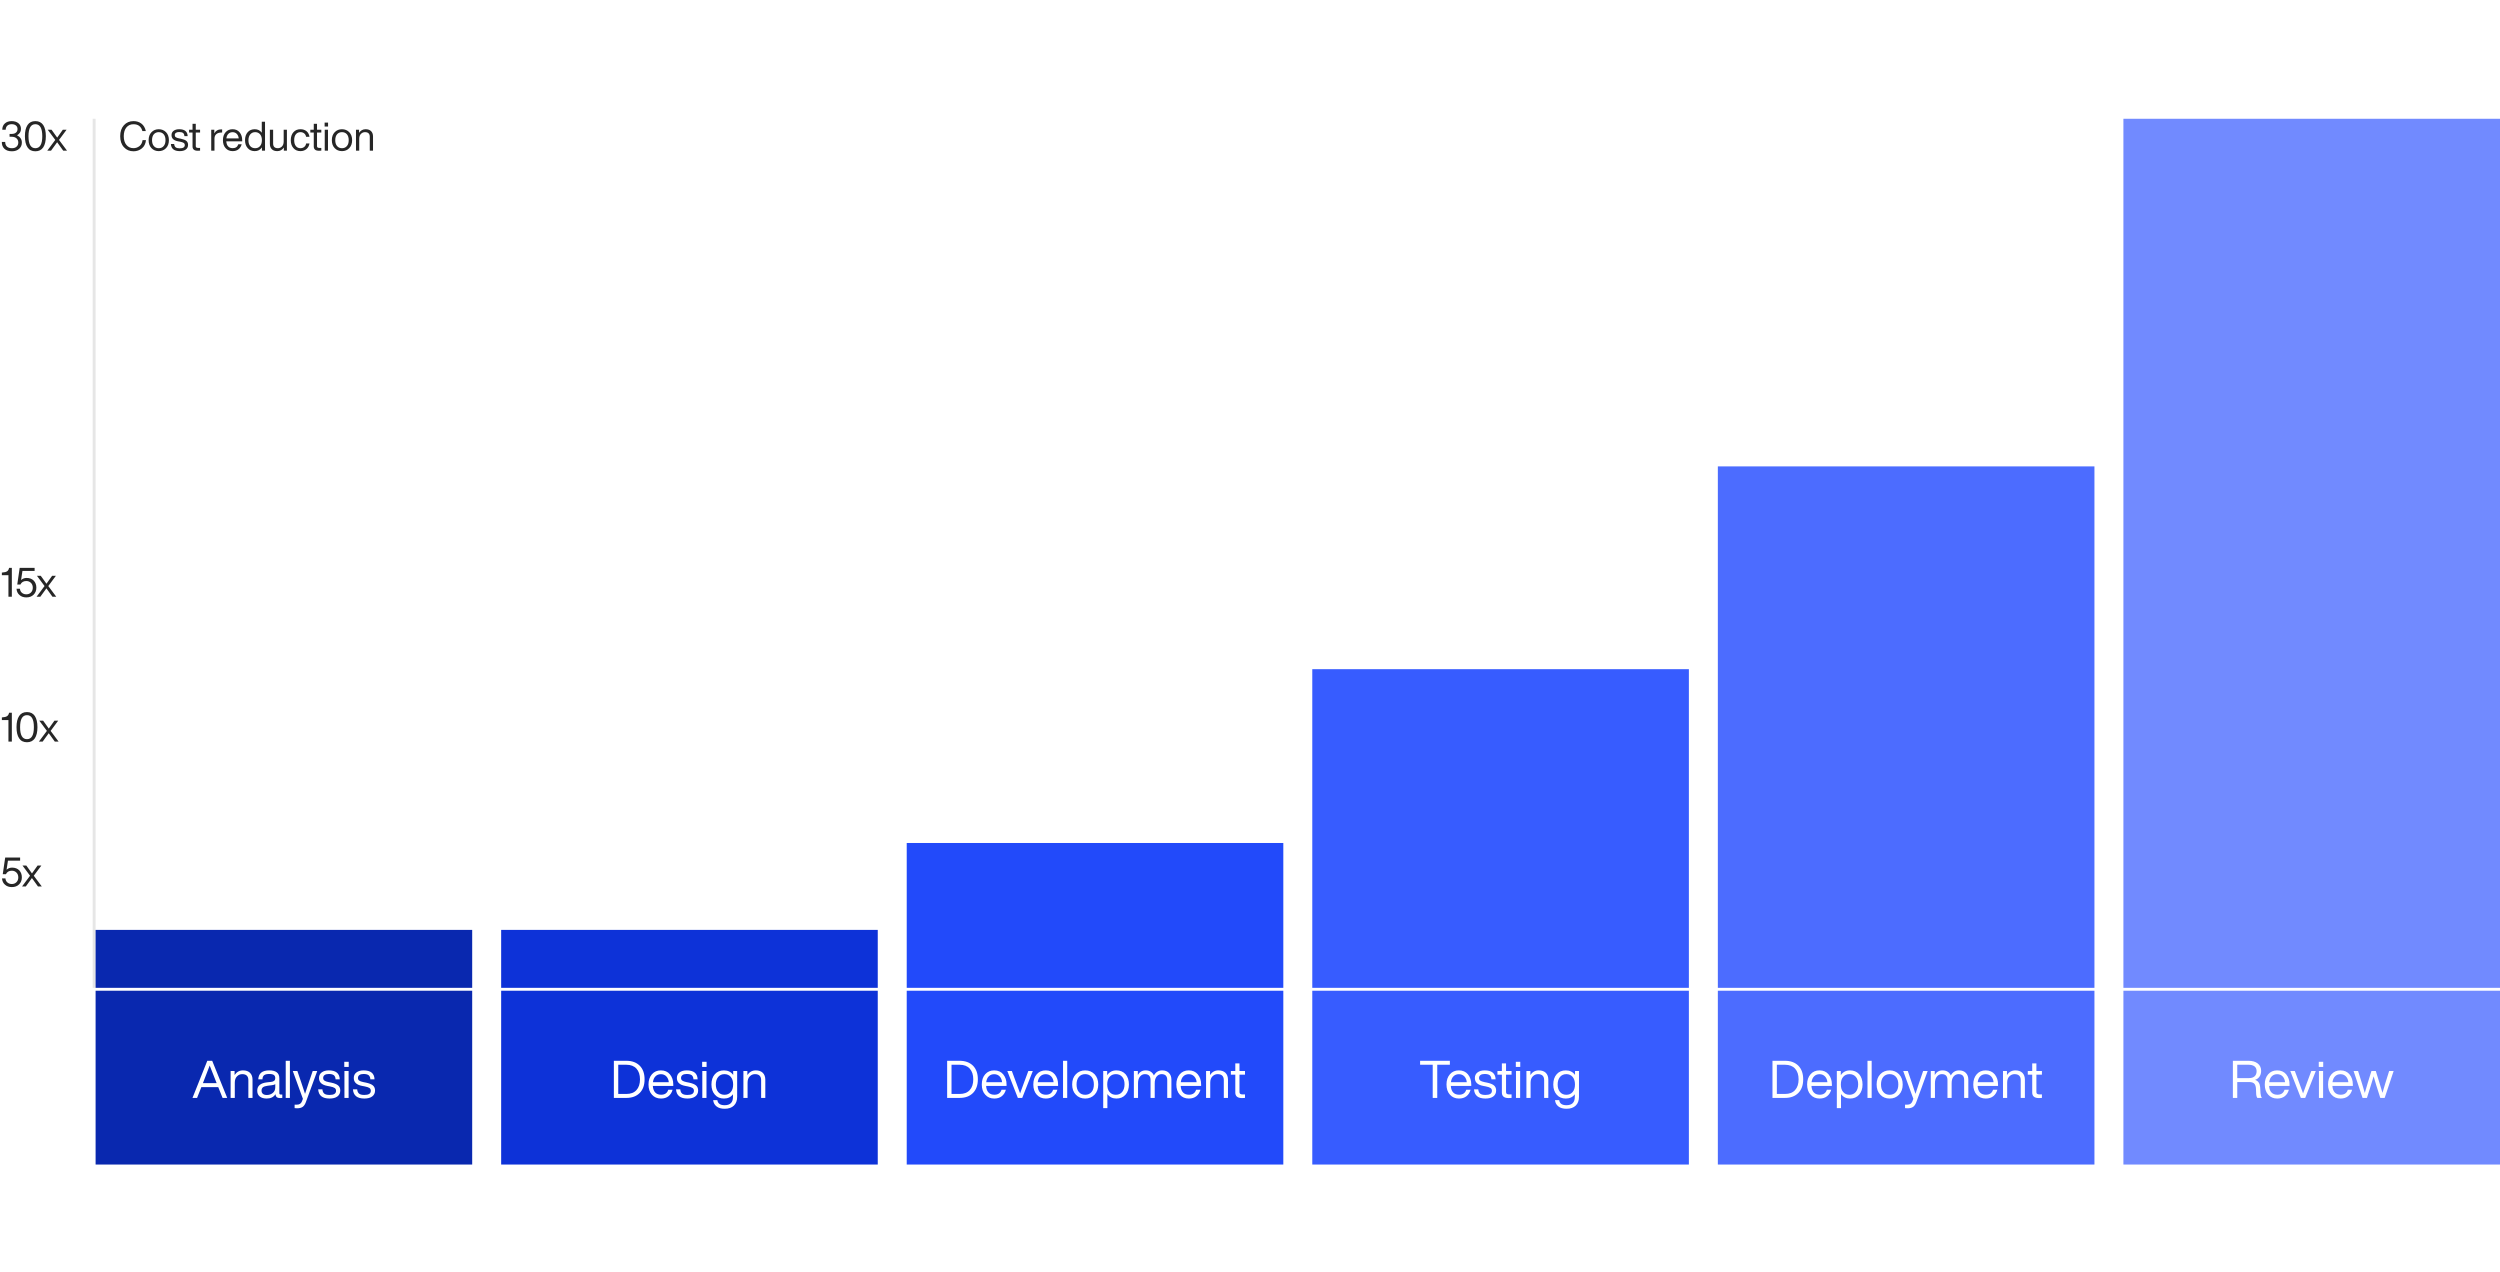 <svg width="863" height="439" viewBox="0 0 863 439" fill="none" xmlns="http://www.w3.org/2000/svg">
<rect width="863" height="439" fill="white"/>
<rect width="130" height="60" transform="translate(33 342)" fill="#0928AF"/>
<path d="M78.433 379L73.249 366.184H71.557L66.445 379H68.029L69.505 375.274H75.337L76.831 379H78.433ZM70.099 373.762C70.765 372.088 71.521 370.108 72.385 367.822C73.645 371.044 74.419 373.024 74.725 373.744L74.797 373.906H70.045L70.099 373.762ZM83.896 369.496C82.654 369.496 81.682 370.036 80.98 371.098V369.712H79.612V379H81.052V373.744C81.052 372.79 81.304 372.052 81.826 371.548C82.33 371.044 82.924 370.792 83.608 370.792C85.012 370.792 85.732 371.494 85.732 372.862V379H87.172V372.718C87.172 371.71 86.884 370.918 86.308 370.342C85.732 369.784 84.922 369.496 83.896 369.496ZM96.929 377.83C96.587 377.83 96.425 377.686 96.425 377.38V372.196C96.425 370.396 95.255 369.496 92.933 369.496C90.521 369.496 89.261 370.522 89.153 372.574H90.593C90.629 371.89 90.827 371.422 91.187 371.152C91.547 370.882 92.123 370.738 92.933 370.738C93.689 370.738 94.211 370.864 94.535 371.08C94.859 371.314 95.021 371.692 95.021 372.196C95.021 372.952 94.535 373.366 93.563 373.474L92.231 373.618C89.927 373.87 88.793 374.824 88.793 376.498C88.793 377.362 89.081 378.046 89.657 378.514C90.233 378.982 91.043 379.216 92.069 379.216C93.437 379.216 94.445 378.73 95.093 377.722C95.165 378.622 95.687 379.054 96.659 379.054C96.947 379.054 97.199 379.036 97.451 379V377.83H96.929ZM92.141 377.992C91.529 377.992 91.061 377.866 90.755 377.596C90.431 377.326 90.287 376.948 90.287 376.462C90.287 375.976 90.449 375.598 90.773 375.328C91.097 375.076 91.655 374.896 92.447 374.788L93.797 374.626C94.337 374.572 94.751 374.446 95.021 374.23V375.328C95.021 376.192 94.733 376.84 94.157 377.29C93.581 377.758 92.897 377.992 92.141 377.992ZM100.072 379V366.184H98.632V379H100.072ZM106.631 373.564C106.091 375.148 105.641 376.48 105.299 377.596C104.867 376.3 104.435 374.95 103.967 373.582L102.653 369.712H101.069L104.561 379.306L104.237 380.17C103.931 380.944 103.373 381.322 102.545 381.322H101.699V382.528C102.005 382.564 102.293 382.582 102.563 382.582C103.337 382.582 103.967 382.438 104.453 382.114C104.921 381.79 105.299 381.25 105.587 380.458L109.511 369.712H107.945L106.631 373.564ZM113.773 379.216C114.925 379.216 115.825 378.982 116.473 378.496C117.121 378.01 117.463 377.326 117.463 376.444C117.463 375.688 117.211 375.112 116.707 374.68C116.203 374.266 115.393 373.942 114.259 373.708L113.431 373.546C112.747 373.402 112.279 373.24 111.991 373.024C111.703 372.826 111.559 372.52 111.559 372.106C111.559 371.674 111.721 371.35 112.063 371.098C112.387 370.864 112.873 370.738 113.503 370.738C114.277 370.738 114.853 370.882 115.231 371.152C115.591 371.44 115.807 371.908 115.843 372.574H117.283C117.211 370.522 115.951 369.496 113.503 369.496C112.459 369.496 111.631 369.748 111.019 370.216C110.407 370.684 110.119 371.332 110.119 372.124C110.119 373.6 111.073 374.5 113.017 374.86L113.881 375.022C114.673 375.184 115.231 375.364 115.537 375.58C115.843 375.796 116.005 376.12 116.005 376.534C116.005 377.506 115.249 377.974 113.773 377.974C112.945 377.974 112.351 377.83 111.973 377.542C111.595 377.254 111.361 376.75 111.289 376.048H109.831C109.975 378.172 111.289 379.216 113.773 379.216ZM120.375 368.308V366.544H118.845V368.308H120.375ZM120.339 379V369.712H118.899V379H120.339ZM125.779 379.216C126.931 379.216 127.831 378.982 128.479 378.496C129.127 378.01 129.469 377.326 129.469 376.444C129.469 375.688 129.217 375.112 128.713 374.68C128.209 374.266 127.399 373.942 126.265 373.708L125.437 373.546C124.753 373.402 124.285 373.24 123.997 373.024C123.709 372.826 123.565 372.52 123.565 372.106C123.565 371.674 123.727 371.35 124.069 371.098C124.393 370.864 124.879 370.738 125.509 370.738C126.283 370.738 126.859 370.882 127.237 371.152C127.597 371.44 127.813 371.908 127.849 372.574H129.289C129.217 370.522 127.957 369.496 125.509 369.496C124.465 369.496 123.637 369.748 123.025 370.216C122.413 370.684 122.125 371.332 122.125 372.124C122.125 373.6 123.079 374.5 125.023 374.86L125.887 375.022C126.679 375.184 127.237 375.364 127.543 375.58C127.849 375.796 128.011 376.12 128.011 376.534C128.011 377.506 127.255 377.974 125.779 377.974C124.951 377.974 124.357 377.83 123.979 377.542C123.601 377.254 123.367 376.75 123.295 376.048H121.837C121.981 378.172 123.295 379.216 125.779 379.216Z" fill="white"/>
<rect width="130" height="60" transform="translate(733 342)" fill="#718AFF"/>
<path d="M780.204 375.292C780.096 373.96 779.52 373.114 778.44 372.772C779.088 372.556 779.592 372.196 779.97 371.656C780.348 371.116 780.546 370.468 780.546 369.676C780.546 368.578 780.15 367.714 779.358 367.102C778.566 366.49 777.522 366.184 776.208 366.184H770.79V379H772.302V373.528H776.478C777.27 373.528 777.828 373.726 778.188 374.086C778.53 374.446 778.728 375.058 778.764 375.922L778.818 377.29C778.818 378.046 778.962 378.622 779.232 379H780.798C780.546 378.64 780.384 378.082 780.33 377.362L780.204 375.292ZM772.302 372.16V367.552H776.208C777.072 367.552 777.756 367.75 778.242 368.11C778.728 368.488 778.98 369.046 778.98 369.766C778.98 370.54 778.746 371.134 778.278 371.548C777.81 371.962 777.18 372.16 776.388 372.16H772.302ZM790.349 374.356C790.349 372.97 789.971 371.818 789.215 370.882C788.459 369.964 787.415 369.496 786.083 369.496C784.787 369.496 783.761 369.946 782.987 370.828C782.195 371.728 781.799 372.898 781.799 374.356C781.799 375.85 782.195 377.038 783.005 377.902C783.797 378.784 784.823 379.216 786.119 379.216C787.163 379.216 788.027 378.946 788.711 378.406C789.395 377.866 789.863 377.11 790.115 376.174H788.621C788.261 377.326 787.433 377.902 786.155 377.902C785.291 377.902 784.625 377.65 784.139 377.146C783.635 376.642 783.365 375.868 783.293 374.86H790.349V374.356ZM786.083 370.81C786.857 370.81 787.487 371.08 787.973 371.584C788.441 372.088 788.729 372.754 788.801 373.564H783.329C783.437 372.682 783.743 371.998 784.229 371.53C784.697 371.062 785.327 370.81 786.083 370.81ZM796.335 373.834C795.669 375.616 795.237 376.822 795.021 377.452C794.895 377.092 794.463 375.886 793.707 373.852L792.177 369.712H790.611L794.247 379H795.759L799.413 369.712H797.865L796.335 373.834ZM801.971 368.308V366.544H800.441V368.308H801.971ZM801.935 379V369.712H800.495V379H801.935ZM812.199 374.356C812.199 372.97 811.821 371.818 811.065 370.882C810.309 369.964 809.265 369.496 807.933 369.496C806.637 369.496 805.611 369.946 804.837 370.828C804.045 371.728 803.649 372.898 803.649 374.356C803.649 375.85 804.045 377.038 804.855 377.902C805.647 378.784 806.673 379.216 807.969 379.216C809.013 379.216 809.877 378.946 810.561 378.406C811.245 377.866 811.713 377.11 811.965 376.174H810.471C810.111 377.326 809.283 377.902 808.005 377.902C807.141 377.902 806.475 377.65 805.989 377.146C805.485 376.642 805.215 375.868 805.143 374.86H812.199V374.356ZM807.933 370.81C808.707 370.81 809.337 371.08 809.823 371.584C810.291 372.088 810.579 372.754 810.651 373.564H805.179C805.287 372.682 805.593 371.998 806.079 371.53C806.547 371.062 807.177 370.81 807.933 370.81ZM823.422 373.906C822.846 375.778 822.522 376.894 822.432 377.254C822.414 377.218 822.072 376.102 821.424 373.906L820.128 369.712H818.616L817.32 373.906C817.032 374.806 816.708 375.922 816.33 377.29C815.97 376.066 815.646 374.932 815.322 373.906L814.008 369.712H812.46L815.556 379H817.068L818.418 374.698C818.778 373.582 819.084 372.538 819.372 371.548C819.516 372.124 819.84 373.186 820.308 374.698L821.676 379H823.188L826.284 369.712H824.736L823.422 373.906Z" fill="white"/>
<rect width="130" height="60" transform="translate(593 342)" fill="#4C6CFF"/>
<path d="M611.858 366.184V379H616.178C618.104 379 619.634 378.442 620.786 377.29C621.902 376.156 622.46 374.59 622.46 372.592C622.46 370.576 621.902 369.01 620.786 367.876C619.652 366.76 618.122 366.184 616.178 366.184H611.858ZM613.37 377.632V367.552H616.178C617.69 367.552 618.842 368.002 619.652 368.884C620.462 369.784 620.876 371.008 620.876 372.592C620.876 374.176 620.462 375.418 619.652 376.3C618.842 377.2 617.69 377.632 616.178 377.632H613.37ZM632.367 374.356C632.367 372.97 631.989 371.818 631.233 370.882C630.477 369.964 629.433 369.496 628.101 369.496C626.805 369.496 625.779 369.946 625.005 370.828C624.213 371.728 623.817 372.898 623.817 374.356C623.817 375.85 624.213 377.038 625.023 377.902C625.815 378.784 626.841 379.216 628.137 379.216C629.181 379.216 630.045 378.946 630.729 378.406C631.413 377.866 631.881 377.11 632.133 376.174H630.639C630.279 377.326 629.451 377.902 628.173 377.902C627.309 377.902 626.643 377.65 626.157 377.146C625.653 376.642 625.383 375.868 625.311 374.86H632.367V374.356ZM628.101 370.81C628.875 370.81 629.505 371.08 629.991 371.584C630.459 372.088 630.747 372.754 630.819 373.564H625.347C625.455 372.682 625.761 371.998 626.247 371.53C626.715 371.062 627.345 370.81 628.101 370.81ZM638.629 369.496C637.243 369.496 636.181 370.054 635.443 371.152V369.712H634.075V382.528H635.515V377.668C636.253 378.712 637.297 379.216 638.629 379.216C639.925 379.216 640.987 378.784 641.779 377.884C642.553 377.002 642.949 375.832 642.949 374.356C642.949 372.88 642.553 371.71 641.779 370.81C640.987 369.946 639.925 369.496 638.629 369.496ZM638.449 377.92C637.531 377.92 636.811 377.614 636.271 376.966C635.731 376.354 635.461 375.472 635.461 374.356C635.461 373.24 635.731 372.358 636.271 371.728C636.811 371.116 637.531 370.792 638.449 370.792C639.367 370.792 640.087 371.116 640.627 371.728C641.167 372.34 641.437 373.204 641.437 374.284C641.437 375.4 641.149 376.3 640.609 376.948C640.069 377.596 639.349 377.92 638.449 377.92ZM646.097 379V366.184H644.657V379H646.097ZM655.551 377.884C656.379 377.02 656.811 375.832 656.811 374.356C656.811 372.88 656.379 371.71 655.551 370.828C654.687 369.946 653.607 369.496 652.311 369.496C650.997 369.496 649.917 369.946 649.071 370.828C648.225 371.71 647.811 372.88 647.811 374.356C647.811 375.832 648.225 377.02 649.071 377.884C649.917 378.784 650.997 379.216 652.311 379.216C653.607 379.216 654.687 378.784 655.551 377.884ZM650.133 376.966C649.593 376.354 649.323 375.472 649.323 374.356C649.323 373.24 649.593 372.358 650.133 371.728C650.673 371.116 651.393 370.792 652.311 370.792C653.211 370.792 653.949 371.116 654.489 371.728C655.029 372.358 655.299 373.24 655.299 374.356C655.299 375.472 655.029 376.354 654.489 376.966C653.949 377.614 653.211 377.92 652.311 377.92C651.393 377.92 650.673 377.614 650.133 376.966ZM662.553 373.564C662.013 375.148 661.563 376.48 661.221 377.596C660.789 376.3 660.357 374.95 659.889 373.582L658.575 369.712H656.991L660.483 379.306L660.159 380.17C659.853 380.944 659.295 381.322 658.467 381.322H657.621V382.528C657.927 382.564 658.215 382.582 658.485 382.582C659.259 382.582 659.889 382.438 660.375 382.114C660.843 381.79 661.221 381.25 661.509 380.458L665.433 369.712H663.867L662.553 373.564ZM676.281 369.496C675.021 369.496 674.067 370.09 673.419 371.242C672.897 370.09 671.943 369.496 670.557 369.496C669.369 369.496 668.487 370.036 667.875 371.08V369.712H666.507V379H667.947V373.924C667.947 372.934 668.163 372.16 668.631 371.62C669.081 371.08 669.639 370.792 670.323 370.792C671.619 370.792 672.267 371.476 672.267 372.844V379H673.707V373.924C673.707 372.934 673.923 372.16 674.373 371.62C674.823 371.08 675.399 370.792 676.083 370.792C677.379 370.792 678.027 371.476 678.027 372.844V379H679.467V372.7C679.467 371.728 679.179 370.954 678.621 370.378C678.063 369.802 677.289 369.496 676.281 369.496ZM689.724 374.356C689.724 372.97 689.346 371.818 688.59 370.882C687.834 369.964 686.79 369.496 685.458 369.496C684.162 369.496 683.136 369.946 682.362 370.828C681.57 371.728 681.174 372.898 681.174 374.356C681.174 375.85 681.57 377.038 682.38 377.902C683.172 378.784 684.198 379.216 685.494 379.216C686.538 379.216 687.402 378.946 688.086 378.406C688.77 377.866 689.238 377.11 689.49 376.174H687.996C687.636 377.326 686.808 377.902 685.53 377.902C684.666 377.902 684 377.65 683.514 377.146C683.01 376.642 682.74 375.868 682.668 374.86H689.724V374.356ZM685.458 370.81C686.232 370.81 686.862 371.08 687.348 371.584C687.816 372.088 688.104 372.754 688.176 373.564H682.704C682.812 372.682 683.118 371.998 683.604 371.53C684.072 371.062 684.702 370.81 685.458 370.81ZM695.717 369.496C694.475 369.496 693.503 370.036 692.801 371.098V369.712H691.433V379H692.873V373.744C692.873 372.79 693.125 372.052 693.647 371.548C694.151 371.044 694.745 370.792 695.429 370.792C696.833 370.792 697.553 371.494 697.553 372.862V379H698.993V372.718C698.993 371.71 698.705 370.918 698.129 370.342C697.553 369.784 696.743 369.496 695.717 369.496ZM704.87 369.712H702.962V367.084H701.522V369.712H699.992V370.972H701.522V377.128C701.522 378.424 702.296 379.054 703.844 379.054C704.132 379.054 704.474 379.036 704.87 379V377.794H704.024C703.304 377.794 702.962 377.542 702.962 377.002V370.972H704.87V369.712Z" fill="white"/>
<rect width="130" height="60" transform="translate(453 342)" fill="#375CFF"/>
<path d="M490.217 366.184V367.552H494.573V379H496.139V367.552H500.495V366.184H490.217ZM507.879 374.356C507.879 372.97 507.501 371.818 506.745 370.882C505.989 369.964 504.945 369.496 503.613 369.496C502.317 369.496 501.291 369.946 500.517 370.828C499.725 371.728 499.329 372.898 499.329 374.356C499.329 375.85 499.725 377.038 500.535 377.902C501.327 378.784 502.353 379.216 503.649 379.216C504.693 379.216 505.557 378.946 506.241 378.406C506.925 377.866 507.393 377.11 507.645 376.174H506.151C505.791 377.326 504.963 377.902 503.685 377.902C502.821 377.902 502.155 377.65 501.669 377.146C501.165 376.642 500.895 375.868 500.823 374.86H507.879V374.356ZM503.613 370.81C504.387 370.81 505.017 371.08 505.503 371.584C505.971 372.088 506.259 372.754 506.331 373.564H500.859C500.967 372.682 501.273 371.998 501.759 371.53C502.227 371.062 502.857 370.81 503.613 370.81ZM512.776 379.216C513.928 379.216 514.828 378.982 515.476 378.496C516.124 378.01 516.466 377.326 516.466 376.444C516.466 375.688 516.214 375.112 515.71 374.68C515.206 374.266 514.396 373.942 513.262 373.708L512.434 373.546C511.75 373.402 511.282 373.24 510.994 373.024C510.706 372.826 510.562 372.52 510.562 372.106C510.562 371.674 510.724 371.35 511.066 371.098C511.39 370.864 511.876 370.738 512.506 370.738C513.28 370.738 513.856 370.882 514.234 371.152C514.594 371.44 514.81 371.908 514.846 372.574H516.286C516.214 370.522 514.954 369.496 512.506 369.496C511.462 369.496 510.634 369.748 510.022 370.216C509.41 370.684 509.122 371.332 509.122 372.124C509.122 373.6 510.076 374.5 512.02 374.86L512.884 375.022C513.676 375.184 514.234 375.364 514.54 375.58C514.846 375.796 515.008 376.12 515.008 376.534C515.008 377.506 514.252 377.974 512.776 377.974C511.948 377.974 511.354 377.83 510.976 377.542C510.598 377.254 510.364 376.75 510.292 376.048H508.834C508.978 378.172 510.292 379.216 512.776 379.216ZM521.794 369.712H519.886V367.084H518.446V369.712H516.916V370.972H518.446V377.128C518.446 378.424 519.22 379.054 520.768 379.054C521.056 379.054 521.398 379.036 521.794 379V377.794H520.948C520.228 377.794 519.886 377.542 519.886 377.002V370.972H521.794V369.712ZM524.792 368.308V366.544H523.262V368.308H524.792ZM524.756 379V369.712H523.316V379H524.756ZM531.204 369.496C529.962 369.496 528.99 370.036 528.288 371.098V369.712H526.92V379H528.36V373.744C528.36 372.79 528.612 372.052 529.134 371.548C529.638 371.044 530.232 370.792 530.916 370.792C532.32 370.792 533.04 371.494 533.04 372.862V379H534.48V372.718C534.48 371.71 534.192 370.918 533.616 370.342C533.04 369.784 532.23 369.496 531.204 369.496ZM543.697 371.062C542.941 370.018 541.879 369.496 540.511 369.496C539.179 369.496 538.135 369.946 537.379 370.81C536.587 371.692 536.191 372.88 536.191 374.356C536.191 375.832 536.587 377.002 537.379 377.884C538.153 378.784 539.197 379.216 540.511 379.216C541.843 379.216 542.887 378.73 543.625 377.74V378.64C543.625 380.566 542.653 381.52 540.745 381.52C539.233 381.52 538.405 380.944 538.225 379.756H536.785C536.875 380.692 537.271 381.43 537.973 381.952C538.657 382.492 539.593 382.744 540.745 382.744C542.131 382.744 543.193 382.384 543.949 381.646C544.687 380.926 545.065 379.918 545.065 378.64V369.712H543.697V371.062ZM540.691 377.92C539.791 377.92 539.053 377.596 538.513 376.948C537.973 376.3 537.703 375.436 537.703 374.356C537.703 373.276 537.973 372.412 538.513 371.764C539.053 371.116 539.791 370.792 540.691 370.792C541.591 370.792 542.329 371.116 542.869 371.746C543.409 372.394 543.679 373.258 543.679 374.356C543.679 375.472 543.409 376.336 542.869 376.966C542.329 377.614 541.591 377.92 540.691 377.92Z" fill="white"/>
<rect width="130" height="60" transform="translate(313 342)" fill="#224AFA"/>
<path d="M326.954 366.184V379H331.274C333.2 379 334.73 378.442 335.882 377.29C336.998 376.156 337.556 374.59 337.556 372.592C337.556 370.576 336.998 369.01 335.882 367.876C334.748 366.76 333.218 366.184 331.274 366.184H326.954ZM328.466 377.632V367.552H331.274C332.786 367.552 333.938 368.002 334.748 368.884C335.558 369.784 335.972 371.008 335.972 372.592C335.972 374.176 335.558 375.418 334.748 376.3C333.938 377.2 332.786 377.632 331.274 377.632H328.466ZM347.462 374.356C347.462 372.97 347.084 371.818 346.328 370.882C345.572 369.964 344.528 369.496 343.196 369.496C341.9 369.496 340.874 369.946 340.1 370.828C339.308 371.728 338.912 372.898 338.912 374.356C338.912 375.85 339.308 377.038 340.118 377.902C340.91 378.784 341.936 379.216 343.232 379.216C344.276 379.216 345.14 378.946 345.824 378.406C346.508 377.866 346.976 377.11 347.228 376.174H345.734C345.374 377.326 344.546 377.902 343.268 377.902C342.404 377.902 341.738 377.65 341.252 377.146C340.748 376.642 340.478 375.868 340.406 374.86H347.462V374.356ZM343.196 370.81C343.97 370.81 344.6 371.08 345.086 371.584C345.554 372.088 345.842 372.754 345.914 373.564H340.442C340.55 372.682 340.856 371.998 341.342 371.53C341.81 371.062 342.44 370.81 343.196 370.81ZM353.448 373.834C352.782 375.616 352.35 376.822 352.134 377.452C352.008 377.092 351.576 375.886 350.82 373.852L349.29 369.712H347.724L351.36 379H352.872L356.526 369.712H354.978L353.448 373.834ZM365.251 374.356C365.251 372.97 364.873 371.818 364.117 370.882C363.361 369.964 362.317 369.496 360.985 369.496C359.689 369.496 358.663 369.946 357.889 370.828C357.097 371.728 356.701 372.898 356.701 374.356C356.701 375.85 357.097 377.038 357.907 377.902C358.699 378.784 359.725 379.216 361.021 379.216C362.065 379.216 362.929 378.946 363.613 378.406C364.297 377.866 364.765 377.11 365.017 376.174H363.523C363.163 377.326 362.335 377.902 361.057 377.902C360.193 377.902 359.527 377.65 359.041 377.146C358.537 376.642 358.267 375.868 358.195 374.86H365.251V374.356ZM360.985 370.81C361.759 370.81 362.389 371.08 362.875 371.584C363.343 372.088 363.631 372.754 363.703 373.564H358.231C358.339 372.682 358.645 371.998 359.131 371.53C359.599 371.062 360.229 370.81 360.985 370.81ZM368.4 379V366.184H366.96V379H368.4ZM377.853 377.884C378.681 377.02 379.113 375.832 379.113 374.356C379.113 372.88 378.681 371.71 377.853 370.828C376.989 369.946 375.909 369.496 374.613 369.496C373.299 369.496 372.219 369.946 371.373 370.828C370.527 371.71 370.113 372.88 370.113 374.356C370.113 375.832 370.527 377.02 371.373 377.884C372.219 378.784 373.299 379.216 374.613 379.216C375.909 379.216 376.989 378.784 377.853 377.884ZM372.435 376.966C371.895 376.354 371.625 375.472 371.625 374.356C371.625 373.24 371.895 372.358 372.435 371.728C372.975 371.116 373.695 370.792 374.613 370.792C375.513 370.792 376.251 371.116 376.791 371.728C377.331 372.358 377.601 373.24 377.601 374.356C377.601 375.472 377.331 376.354 376.791 376.966C376.251 377.614 375.513 377.92 374.613 377.92C373.695 377.92 372.975 377.614 372.435 376.966ZM385.383 369.496C383.997 369.496 382.935 370.054 382.197 371.152V369.712H380.829V382.528H382.269V377.668C383.007 378.712 384.051 379.216 385.383 379.216C386.679 379.216 387.741 378.784 388.533 377.884C389.307 377.002 389.703 375.832 389.703 374.356C389.703 372.88 389.307 371.71 388.533 370.81C387.741 369.946 386.679 369.496 385.383 369.496ZM385.203 377.92C384.285 377.92 383.565 377.614 383.025 376.966C382.485 376.354 382.215 375.472 382.215 374.356C382.215 373.24 382.485 372.358 383.025 371.728C383.565 371.116 384.285 370.792 385.203 370.792C386.121 370.792 386.841 371.116 387.381 371.728C387.921 372.34 388.191 373.204 388.191 374.284C388.191 375.4 387.903 376.3 387.363 376.948C386.823 377.596 386.103 377.92 385.203 377.92ZM401.185 369.496C399.925 369.496 398.971 370.09 398.323 371.242C397.801 370.09 396.847 369.496 395.461 369.496C394.273 369.496 393.391 370.036 392.779 371.08V369.712H391.411V379H392.851V373.924C392.851 372.934 393.067 372.16 393.535 371.62C393.985 371.08 394.543 370.792 395.227 370.792C396.523 370.792 397.171 371.476 397.171 372.844V379H398.611V373.924C398.611 372.934 398.827 372.16 399.277 371.62C399.727 371.08 400.303 370.792 400.987 370.792C402.283 370.792 402.931 371.476 402.931 372.844V379H404.371V372.7C404.371 371.728 404.083 370.954 403.525 370.378C402.967 369.802 402.193 369.496 401.185 369.496ZM414.628 374.356C414.628 372.97 414.25 371.818 413.494 370.882C412.738 369.964 411.694 369.496 410.362 369.496C409.066 369.496 408.04 369.946 407.266 370.828C406.474 371.728 406.078 372.898 406.078 374.356C406.078 375.85 406.474 377.038 407.284 377.902C408.076 378.784 409.102 379.216 410.398 379.216C411.442 379.216 412.306 378.946 412.99 378.406C413.674 377.866 414.142 377.11 414.394 376.174H412.9C412.54 377.326 411.712 377.902 410.434 377.902C409.57 377.902 408.904 377.65 408.418 377.146C407.914 376.642 407.644 375.868 407.572 374.86H414.628V374.356ZM410.362 370.81C411.136 370.81 411.766 371.08 412.252 371.584C412.72 372.088 413.008 372.754 413.08 373.564H407.608C407.716 372.682 408.022 371.998 408.508 371.53C408.976 371.062 409.606 370.81 410.362 370.81ZM420.621 369.496C419.379 369.496 418.407 370.036 417.705 371.098V369.712H416.337V379H417.777V373.744C417.777 372.79 418.029 372.052 418.551 371.548C419.055 371.044 419.649 370.792 420.333 370.792C421.737 370.792 422.457 371.494 422.457 372.862V379H423.897V372.718C423.897 371.71 423.609 370.918 423.033 370.342C422.457 369.784 421.647 369.496 420.621 369.496ZM429.774 369.712H427.866V367.084H426.426V369.712H424.896V370.972H426.426V377.128C426.426 378.424 427.2 379.054 428.748 379.054C429.036 379.054 429.378 379.036 429.774 379V377.794H428.928C428.208 377.794 427.866 377.542 427.866 377.002V370.972H429.774V369.712Z" fill="white"/>
<rect width="130" height="60" transform="translate(173 342)" fill="#0D32D8"/>
<path d="M211.906 366.184V379H216.226C218.152 379 219.682 378.442 220.834 377.29C221.95 376.156 222.508 374.59 222.508 372.592C222.508 370.576 221.95 369.01 220.834 367.876C219.7 366.76 218.17 366.184 216.226 366.184H211.906ZM213.418 377.632V367.552H216.226C217.738 367.552 218.89 368.002 219.7 368.884C220.51 369.784 220.924 371.008 220.924 372.592C220.924 374.176 220.51 375.418 219.7 376.3C218.89 377.2 217.738 377.632 216.226 377.632H213.418ZM232.414 374.356C232.414 372.97 232.036 371.818 231.28 370.882C230.524 369.964 229.48 369.496 228.148 369.496C226.852 369.496 225.826 369.946 225.052 370.828C224.26 371.728 223.864 372.898 223.864 374.356C223.864 375.85 224.26 377.038 225.07 377.902C225.862 378.784 226.888 379.216 228.184 379.216C229.228 379.216 230.092 378.946 230.776 378.406C231.46 377.866 231.928 377.11 232.18 376.174H230.686C230.326 377.326 229.498 377.902 228.22 377.902C227.356 377.902 226.69 377.65 226.204 377.146C225.7 376.642 225.43 375.868 225.358 374.86H232.414V374.356ZM228.148 370.81C228.922 370.81 229.552 371.08 230.038 371.584C230.506 372.088 230.794 372.754 230.866 373.564H225.394C225.502 372.682 225.808 371.998 226.294 371.53C226.762 371.062 227.392 370.81 228.148 370.81ZM237.311 379.216C238.463 379.216 239.363 378.982 240.011 378.496C240.659 378.01 241.001 377.326 241.001 376.444C241.001 375.688 240.749 375.112 240.245 374.68C239.741 374.266 238.931 373.942 237.797 373.708L236.969 373.546C236.285 373.402 235.817 373.24 235.529 373.024C235.241 372.826 235.097 372.52 235.097 372.106C235.097 371.674 235.259 371.35 235.601 371.098C235.925 370.864 236.411 370.738 237.041 370.738C237.815 370.738 238.391 370.882 238.769 371.152C239.129 371.44 239.345 371.908 239.381 372.574H240.821C240.749 370.522 239.489 369.496 237.041 369.496C235.997 369.496 235.169 369.748 234.557 370.216C233.945 370.684 233.657 371.332 233.657 372.124C233.657 373.6 234.611 374.5 236.555 374.86L237.419 375.022C238.211 375.184 238.769 375.364 239.075 375.58C239.381 375.796 239.543 376.12 239.543 376.534C239.543 377.506 238.787 377.974 237.311 377.974C236.483 377.974 235.889 377.83 235.511 377.542C235.133 377.254 234.899 376.75 234.827 376.048H233.369C233.513 378.172 234.827 379.216 237.311 379.216ZM243.913 368.308V366.544H242.383V368.308H243.913ZM243.877 379V369.712H242.437V379H243.877ZM253.097 371.062C252.341 370.018 251.279 369.496 249.911 369.496C248.579 369.496 247.535 369.946 246.779 370.81C245.987 371.692 245.591 372.88 245.591 374.356C245.591 375.832 245.987 377.002 246.779 377.884C247.553 378.784 248.597 379.216 249.911 379.216C251.243 379.216 252.287 378.73 253.025 377.74V378.64C253.025 380.566 252.053 381.52 250.145 381.52C248.633 381.52 247.805 380.944 247.625 379.756H246.185C246.275 380.692 246.671 381.43 247.373 381.952C248.057 382.492 248.993 382.744 250.145 382.744C251.531 382.744 252.593 382.384 253.349 381.646C254.087 380.926 254.465 379.918 254.465 378.64V369.712H253.097V371.062ZM250.091 377.92C249.191 377.92 248.453 377.596 247.913 376.948C247.373 376.3 247.103 375.436 247.103 374.356C247.103 373.276 247.373 372.412 247.913 371.764C248.453 371.116 249.191 370.792 250.091 370.792C250.991 370.792 251.729 371.116 252.269 371.746C252.809 372.394 253.079 373.258 253.079 374.356C253.079 375.472 252.809 376.336 252.269 376.966C251.729 377.614 250.991 377.92 250.091 377.92ZM260.907 369.496C259.665 369.496 258.693 370.036 257.991 371.098V369.712H256.623V379H258.063V373.744C258.063 372.79 258.315 372.052 258.837 371.548C259.341 371.044 259.935 370.792 260.619 370.792C262.023 370.792 262.743 371.494 262.743 372.862V379H264.183V372.718C264.183 371.71 263.895 370.918 263.319 370.342C262.743 369.784 261.933 369.496 260.907 369.496Z" fill="white"/>
<rect width="130" height="20" transform="translate(33 321)" fill="#0928AF"/>
<rect width="130" height="300" transform="translate(733 41)" fill="#718AFF"/>
<rect width="130" height="180" transform="translate(593 161)" fill="#4C6CFF"/>
<rect width="130" height="110" transform="translate(453 231)" fill="#375CFF"/>
<rect width="130" height="50" transform="translate(313 291)" fill="#224AFA"/>
<rect width="130" height="20" transform="translate(173 321)" fill="#0D32D8"/>
<path d="M5.88 46.694C6.776 46.19 7.238 45.462 7.238 44.51C7.238 43.67 6.944 43.012 6.356 42.536C5.768 42.06 4.998 41.808 4.046 41.808C3.038 41.808 2.254 42.088 1.666 42.62C1.078 43.152 0.784 43.88 0.784 44.776H1.96C1.988 44.16 2.184 43.684 2.548 43.362C2.912 43.04 3.416 42.872 4.046 42.872C4.662 42.872 5.138 43.026 5.502 43.32C5.866 43.614 6.048 44.02 6.048 44.538C6.048 45.07 5.866 45.49 5.502 45.784C5.138 46.092 4.634 46.232 3.976 46.232H3.304V47.212H4.046C4.746 47.212 5.292 47.394 5.698 47.758C6.104 48.122 6.314 48.598 6.314 49.2C6.314 49.802 6.104 50.278 5.712 50.628C5.32 50.992 4.788 51.16 4.116 51.16C3.388 51.16 2.814 50.978 2.422 50.614C2.016 50.25 1.806 49.704 1.792 48.99H0.63C0.616 49.998 0.91 50.782 1.526 51.356C2.142 51.944 2.996 52.224 4.116 52.224C5.138 52.224 5.964 51.944 6.594 51.384C7.224 50.838 7.546 50.11 7.546 49.2C7.546 48.108 6.986 47.282 5.88 46.694ZM14.916 50.88C15.518 49.984 15.826 48.696 15.826 47.016C15.826 45.35 15.518 44.062 14.916 43.152C14.3 42.256 13.404 41.808 12.214 41.808C11.01 41.808 10.1 42.256 9.512 43.152C8.896 44.062 8.602 45.35 8.602 47.016C8.602 48.696 8.896 49.984 9.512 50.88C10.1 51.776 11.01 52.224 12.214 52.224C13.404 52.224 14.3 51.776 14.916 50.88ZM9.834 47.016C9.834 44.258 10.618 42.872 12.214 42.872C13.796 42.872 14.594 44.258 14.594 47.016C14.594 49.788 13.796 51.16 12.214 51.16C10.618 51.16 9.834 49.788 9.834 47.016ZM22.99 44.776H21.688L21.142 45.546C20.918 45.854 20.442 46.512 19.742 47.506C19.434 47.044 18.958 46.386 18.342 45.546L17.782 44.776H16.466L19.084 48.304L16.326 52H17.628L18.006 51.468C18.482 50.796 19.056 50.012 19.728 49.102C20.176 49.704 20.736 50.488 21.422 51.454L21.814 52H23.13L20.372 48.304L22.99 44.776Z" fill="#262626"/>
<path d="M46.096 52.224C47.188 52.224 48.154 51.888 48.98 51.216C49.792 50.572 50.254 49.62 50.394 48.374H49.218C49.078 49.298 48.728 49.984 48.14 50.432C47.538 50.908 46.852 51.146 46.096 51.146C45.074 51.146 44.262 50.782 43.646 50.04C43.03 49.312 42.722 48.304 42.722 47.016C42.722 45.728 43.03 44.72 43.646 43.978C44.262 43.25 45.074 42.886 46.096 42.886C47.706 42.886 48.728 43.67 49.148 45.238H50.338C50.086 44.118 49.596 43.278 48.84 42.69C48.084 42.102 47.16 41.808 46.096 41.808C44.738 41.808 43.632 42.284 42.778 43.222C41.91 44.174 41.49 45.434 41.49 47.016C41.49 48.612 41.91 49.872 42.778 50.81C43.632 51.762 44.738 52.224 46.096 52.224ZM57.326 51.132C57.97 50.46 58.306 49.536 58.306 48.388C58.306 47.24 57.97 46.33 57.326 45.644C56.654 44.958 55.814 44.608 54.806 44.608C53.784 44.608 52.944 44.958 52.286 45.644C51.628 46.33 51.306 47.24 51.306 48.388C51.306 49.536 51.628 50.46 52.286 51.132C52.944 51.832 53.784 52.168 54.806 52.168C55.814 52.168 56.654 51.832 57.326 51.132ZM53.112 50.418C52.692 49.942 52.482 49.256 52.482 48.388C52.482 47.52 52.692 46.834 53.112 46.344C53.532 45.868 54.092 45.616 54.806 45.616C55.506 45.616 56.08 45.868 56.5 46.344C56.92 46.834 57.13 47.52 57.13 48.388C57.13 49.256 56.92 49.942 56.5 50.418C56.08 50.922 55.506 51.16 54.806 51.16C54.092 51.16 53.532 50.922 53.112 50.418ZM62.052 52.168C62.948 52.168 63.648 51.986 64.152 51.608C64.656 51.23 64.922 50.698 64.922 50.012C64.922 49.424 64.726 48.976 64.334 48.64C63.942 48.318 63.312 48.066 62.43 47.884L61.786 47.758C61.254 47.646 60.89 47.52 60.666 47.352C60.442 47.198 60.33 46.96 60.33 46.638C60.33 46.302 60.456 46.05 60.722 45.854C60.974 45.672 61.352 45.574 61.842 45.574C62.444 45.574 62.892 45.686 63.186 45.896C63.466 46.12 63.634 46.484 63.662 47.002H64.782C64.726 45.406 63.746 44.608 61.842 44.608C61.03 44.608 60.386 44.804 59.91 45.168C59.434 45.532 59.21 46.036 59.21 46.652C59.21 47.8 59.952 48.5 61.464 48.78L62.136 48.906C62.752 49.032 63.186 49.172 63.424 49.34C63.662 49.508 63.788 49.76 63.788 50.082C63.788 50.838 63.2 51.202 62.052 51.202C61.408 51.202 60.946 51.09 60.652 50.866C60.358 50.642 60.176 50.25 60.12 49.704H58.986C59.098 51.356 60.12 52.168 62.052 52.168ZM69.067 44.776H67.582V42.732H66.463V44.776H65.272V45.756H66.463V50.544C66.463 51.552 67.064 52.042 68.269 52.042C68.493 52.042 68.758 52.028 69.067 52V51.062H68.409C67.849 51.062 67.582 50.866 67.582 50.446V45.756H69.067V44.776ZM76.304 44.664C75.24 44.664 74.456 45.126 73.98 46.05V44.776H72.916V52H74.036V47.884C74.036 47.212 74.232 46.68 74.652 46.316C75.072 45.952 75.646 45.756 76.402 45.756H76.682V44.678C76.612 44.678 76.486 44.664 76.304 44.664ZM83.605 48.388C83.605 47.31 83.311 46.414 82.723 45.686C82.135 44.972 81.323 44.608 80.287 44.608C79.279 44.608 78.481 44.958 77.879 45.644C77.263 46.344 76.955 47.254 76.955 48.388C76.955 49.55 77.263 50.474 77.893 51.146C78.509 51.832 79.307 52.168 80.315 52.168C81.127 52.168 81.799 51.958 82.331 51.538C82.863 51.118 83.227 50.53 83.423 49.802H82.261C81.981 50.698 81.337 51.146 80.343 51.146C79.671 51.146 79.153 50.95 78.775 50.558C78.383 50.166 78.173 49.564 78.117 48.78H83.605V48.388ZM80.287 45.63C80.889 45.63 81.379 45.84 81.757 46.232C82.121 46.624 82.345 47.142 82.401 47.772H78.145C78.229 47.086 78.467 46.554 78.845 46.19C79.209 45.826 79.699 45.63 80.287 45.63ZM90.366 45.812C89.778 45.014 88.98 44.608 87.944 44.608C86.908 44.608 86.096 44.958 85.508 45.63C84.892 46.316 84.584 47.24 84.584 48.388C84.584 49.536 84.892 50.446 85.508 51.132C86.11 51.832 86.922 52.168 87.944 52.168C89.008 52.168 89.834 51.748 90.422 50.88V52H91.486V42.032H90.366V45.812ZM86.39 50.446C85.97 49.97 85.76 49.312 85.76 48.444C85.76 47.576 85.97 46.89 86.39 46.386C86.81 45.882 87.384 45.616 88.084 45.616C88.784 45.616 89.358 45.868 89.778 46.358C90.198 46.862 90.408 47.534 90.408 48.388C90.408 49.256 90.198 49.942 89.778 50.418C89.358 50.922 88.784 51.16 88.084 51.16C87.37 51.16 86.81 50.922 86.39 50.446ZM97.924 48.864C97.924 49.62 97.714 50.18 97.322 50.572C96.916 50.964 96.454 51.16 95.936 51.16C94.83 51.16 94.284 50.628 94.284 49.55V44.776H93.164V49.662C93.164 50.46 93.388 51.076 93.836 51.51C94.284 51.958 94.9 52.168 95.712 52.168C96.664 52.168 97.42 51.762 97.98 50.922V52H99.044V44.776H97.924V48.864ZM103.721 52.168C104.533 52.168 105.233 51.93 105.793 51.454C106.353 50.978 106.703 50.334 106.829 49.522H105.681C105.597 50.04 105.373 50.446 105.009 50.726C104.645 51.02 104.211 51.16 103.721 51.16C103.063 51.16 102.531 50.922 102.139 50.432C101.747 49.956 101.551 49.27 101.551 48.388C101.551 47.506 101.747 46.82 102.139 46.344C102.531 45.868 103.049 45.616 103.721 45.616C104.211 45.616 104.631 45.756 104.995 46.036C105.359 46.316 105.583 46.722 105.667 47.226H106.829C106.717 46.414 106.381 45.784 105.835 45.308C105.275 44.846 104.575 44.608 103.721 44.608C102.699 44.608 101.887 44.958 101.299 45.63C100.683 46.316 100.375 47.24 100.375 48.388C100.375 49.536 100.683 50.446 101.299 51.132C101.915 51.832 102.713 52.168 103.721 52.168ZM110.916 44.776H109.432V42.732H108.312V44.776H107.122V45.756H108.312V50.544C108.312 51.552 108.914 52.042 110.118 52.042C110.342 52.042 110.608 52.028 110.916 52V51.062H110.258C109.698 51.062 109.432 50.866 109.432 50.446V45.756H110.916V44.776ZM113.248 43.684V42.312H112.058V43.684H113.248ZM113.22 52V44.776H112.1V52H113.22ZM120.573 51.132C121.217 50.46 121.553 49.536 121.553 48.388C121.553 47.24 121.217 46.33 120.573 45.644C119.901 44.958 119.061 44.608 118.053 44.608C117.031 44.608 116.191 44.958 115.533 45.644C114.875 46.33 114.553 47.24 114.553 48.388C114.553 49.536 114.875 50.46 115.533 51.132C116.191 51.832 117.031 52.168 118.053 52.168C119.061 52.168 119.901 51.832 120.573 51.132ZM116.359 50.418C115.939 49.942 115.729 49.256 115.729 48.388C115.729 47.52 115.939 46.834 116.359 46.344C116.779 45.868 117.339 45.616 118.053 45.616C118.753 45.616 119.327 45.868 119.747 46.344C120.167 46.834 120.377 47.52 120.377 48.388C120.377 49.256 120.167 49.942 119.747 50.418C119.327 50.922 118.753 51.16 118.053 51.16C117.339 51.16 116.779 50.922 116.359 50.418ZM126.219 44.608C125.253 44.608 124.497 45.028 123.951 45.854V44.776H122.887V52H124.007V47.912C124.007 47.17 124.203 46.596 124.609 46.204C125.001 45.812 125.463 45.616 125.995 45.616C127.087 45.616 127.647 46.162 127.647 47.226V52H128.767V47.114C128.767 46.33 128.543 45.714 128.095 45.266C127.647 44.832 127.017 44.608 126.219 44.608Z" fill="#262626"/>
<path d="M3.136 196.032C3.024 196.592 2.786 196.984 2.45 197.208C2.1 197.446 1.568 197.586 0.868 197.628L0.644 197.642V198.566H2.912V206H4.088V196.032H3.136ZM9.162 199.504C8.434 199.504 7.804 199.756 7.272 200.232L7.748 197.096H11.948V196.032H6.796L5.956 201.772H7.048C7.426 200.974 8.112 200.568 9.092 200.568C9.736 200.568 10.268 200.792 10.688 201.212C11.108 201.632 11.318 202.192 11.318 202.864C11.318 203.55 11.108 204.11 10.688 204.53C10.268 204.95 9.736 205.16 9.092 205.16C8.49 205.16 7.986 204.992 7.58 204.642C7.16 204.306 6.936 203.83 6.88 203.228H5.704C5.76 204.138 6.096 204.866 6.726 205.398C7.342 205.958 8.14 206.224 9.092 206.224C10.128 206.224 10.968 205.916 11.612 205.272C12.228 204.656 12.55 203.844 12.55 202.864C12.55 201.884 12.242 201.072 11.654 200.442C11.052 199.826 10.226 199.504 9.162 199.504ZM19.285 198.776H17.983L17.437 199.546C17.213 199.854 16.737 200.512 16.037 201.506C15.729 201.044 15.253 200.386 14.637 199.546L14.077 198.776H12.761L15.379 202.304L12.621 206H13.923L14.301 205.468C14.777 204.796 15.351 204.012 16.023 203.102C16.471 203.704 17.031 204.488 17.717 205.454L18.109 206H19.425L16.667 202.304L19.285 198.776Z" fill="#262626"/>
<path d="M3.136 246.032C3.024 246.592 2.786 246.984 2.45 247.208C2.1 247.446 1.568 247.586 0.868 247.628L0.644 247.642V248.566H2.912V256H4.088V246.032H3.136ZM12.018 254.88C12.62 253.984 12.928 252.696 12.928 251.016C12.928 249.35 12.62 248.062 12.018 247.152C11.402 246.256 10.506 245.808 9.316 245.808C8.112 245.808 7.202 246.256 6.614 247.152C5.998 248.062 5.704 249.35 5.704 251.016C5.704 252.696 5.998 253.984 6.614 254.88C7.202 255.776 8.112 256.224 9.316 256.224C10.506 256.224 11.402 255.776 12.018 254.88ZM6.936 251.016C6.936 248.258 7.72 246.872 9.316 246.872C10.898 246.872 11.696 248.258 11.696 251.016C11.696 253.788 10.898 255.16 9.316 255.16C7.72 255.16 6.936 253.788 6.936 251.016ZM20.091 248.776H18.789L18.243 249.546C18.019 249.854 17.543 250.512 16.843 251.506C16.535 251.044 16.059 250.386 15.443 249.546L14.883 248.776H13.567L16.185 252.304L13.427 256H14.729L15.107 255.468C15.583 254.796 16.157 254.012 16.829 253.102C17.277 253.704 17.837 254.488 18.523 255.454L18.915 256H20.231L17.473 252.304L20.091 248.776Z" fill="#262626"/>
<path d="M4.158 299.504C3.43 299.504 2.8 299.756 2.268 300.232L2.744 297.096H6.944V296.032H1.792L0.952 301.772H2.044C2.422 300.974 3.108 300.568 4.088 300.568C4.732 300.568 5.264 300.792 5.684 301.212C6.104 301.632 6.314 302.192 6.314 302.864C6.314 303.55 6.104 304.11 5.684 304.53C5.264 304.95 4.732 305.16 4.088 305.16C3.486 305.16 2.982 304.992 2.576 304.642C2.156 304.306 1.932 303.83 1.876 303.228H0.7C0.756 304.138 1.092 304.866 1.722 305.398C2.338 305.958 3.136 306.224 4.088 306.224C5.124 306.224 5.964 305.916 6.608 305.272C7.224 304.656 7.546 303.844 7.546 302.864C7.546 301.884 7.238 301.072 6.65 300.442C6.048 299.826 5.222 299.504 4.158 299.504ZM14.281 298.776H12.979L12.433 299.546C12.209 299.854 11.733 300.512 11.033 301.506C10.725 301.044 10.249 300.386 9.633 299.546L9.073 298.776H7.757L10.375 302.304L7.617 306H8.919L9.297 305.468C9.773 304.796 10.347 304.012 11.019 303.102C11.467 303.704 12.027 304.488 12.713 305.454L13.105 306H14.421L11.663 302.304L14.281 298.776Z" fill="#262626"/>
<rect width="1" height="300" transform="translate(32 41)" fill="black" fill-opacity="0.1"/>
</svg>
